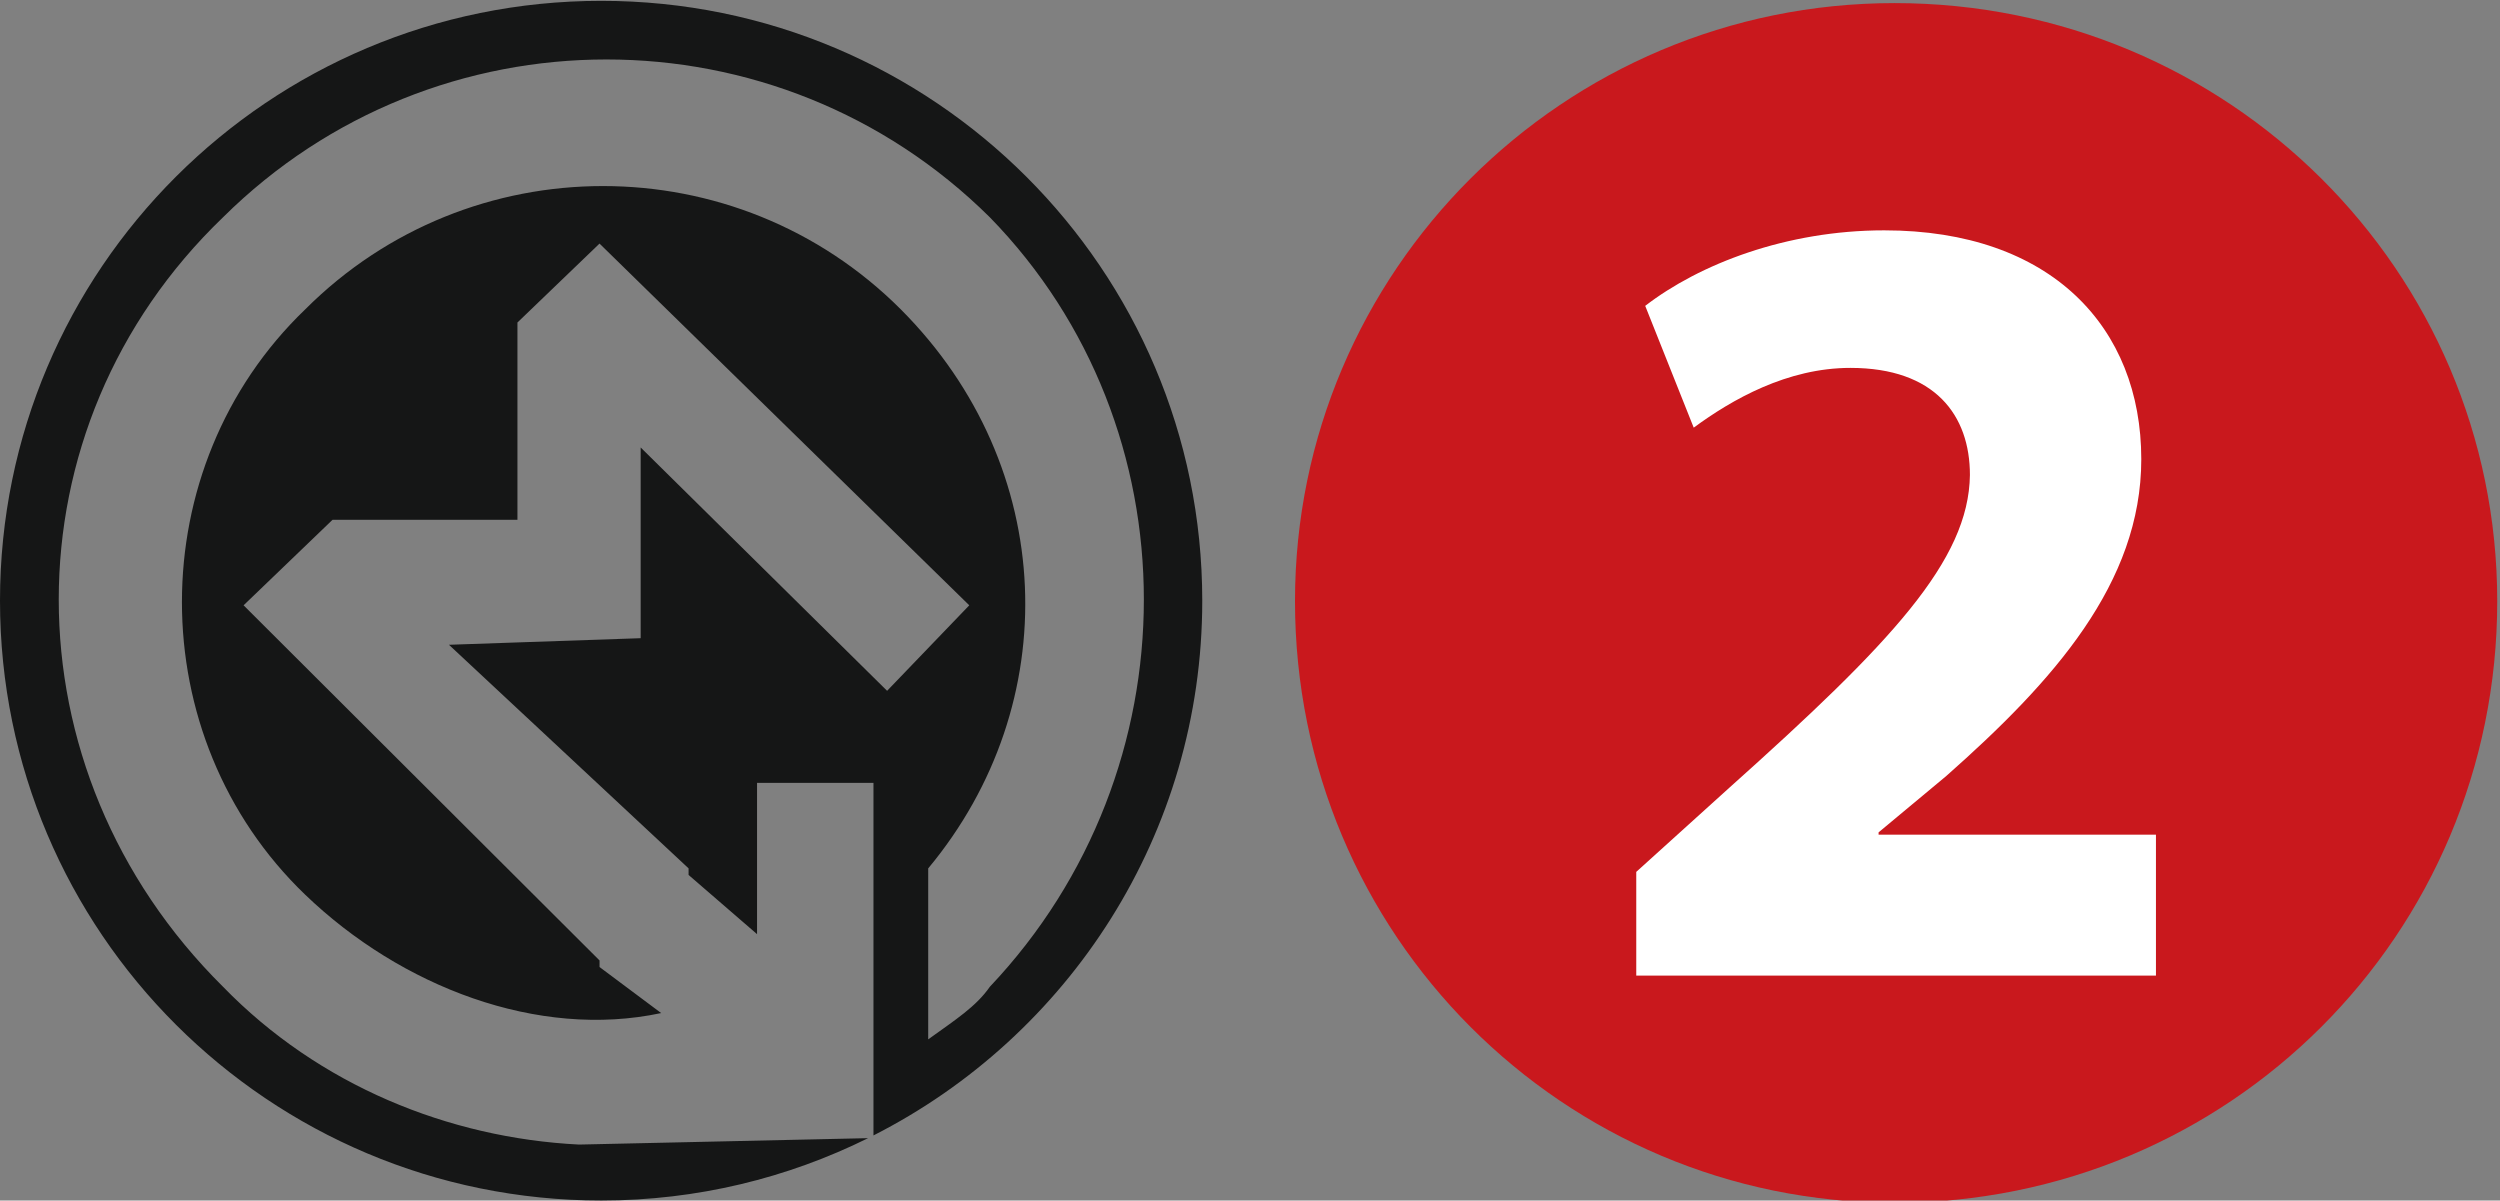 <svg xmlns="http://www.w3.org/2000/svg" version="1.0" width="113.124" height="54.324" xml:space="preserve"><rect width="100%" height="100%" fill="#808080" stroke="none"/><path d="M27.207.038C12.173.038 0 12.197 0 27.18c0 14.986 12.173 27.143 27.207 27.143 4.338 0 8.435-1.02 12.074-2.822l-13.08.29c-5.886-.295-11.773-2.676-16.109-7.141-9.912-9.82-9.912-25.295 0-34.818C19.696.31 35.184.31 44.79 9.833c9.292 9.523 9.292 24.998 0 34.818-.62.894-1.55 1.488-2.789 2.38v-7.737c6.195-7.44 5.885-18.152-1.24-25.295-7.435-7.44-19.516-7.44-26.95 0-7.438 7.143-7.438 19.344 0 26.487 4.336 4.165 10.531 6.546 16.107 5.355l-2.789-2.083v-.298L11.022 27.39l4.026-3.87h8.366v-8.927l3.714-3.571L43.859 27.39l-3.718 3.869L28.99 20.248v8.63l-8.675.298 10.843 10.117v.298l3.098 2.679v-6.844h5.268v15.952c8.828-4.486 14.878-13.635 14.878-24.197C54.401 12.197 42.228.038 27.207.038z" style="fill:#151616"/><path d="M58.598 27.206c0 15.086 12.15 27.22 27.128 27.22 15.123 0 27.273-12.134 27.273-27.22C113 12.276 100.85.14 85.726.14c-14.978 0-27.128 12.136-27.128 27.065z" style="fill:#c9181d"/><path d="M74.04 44.145v-4.693l4.233-3.827c7.295-6.53 10.814-10.253 10.865-14.131 0-2.704-1.58-4.847-5.409-4.847-2.856 0-5.356 1.429-7.089 2.704l-2.195-5.511c2.45-1.887 6.378-3.417 10.815-3.417 7.552 0 11.632 4.388 11.632 10.355 0 5.612-3.978 10.05-8.825 14.336l-3.062 2.55v.103h12.551v6.378H74.04z" style="fill:#fff"/></svg>